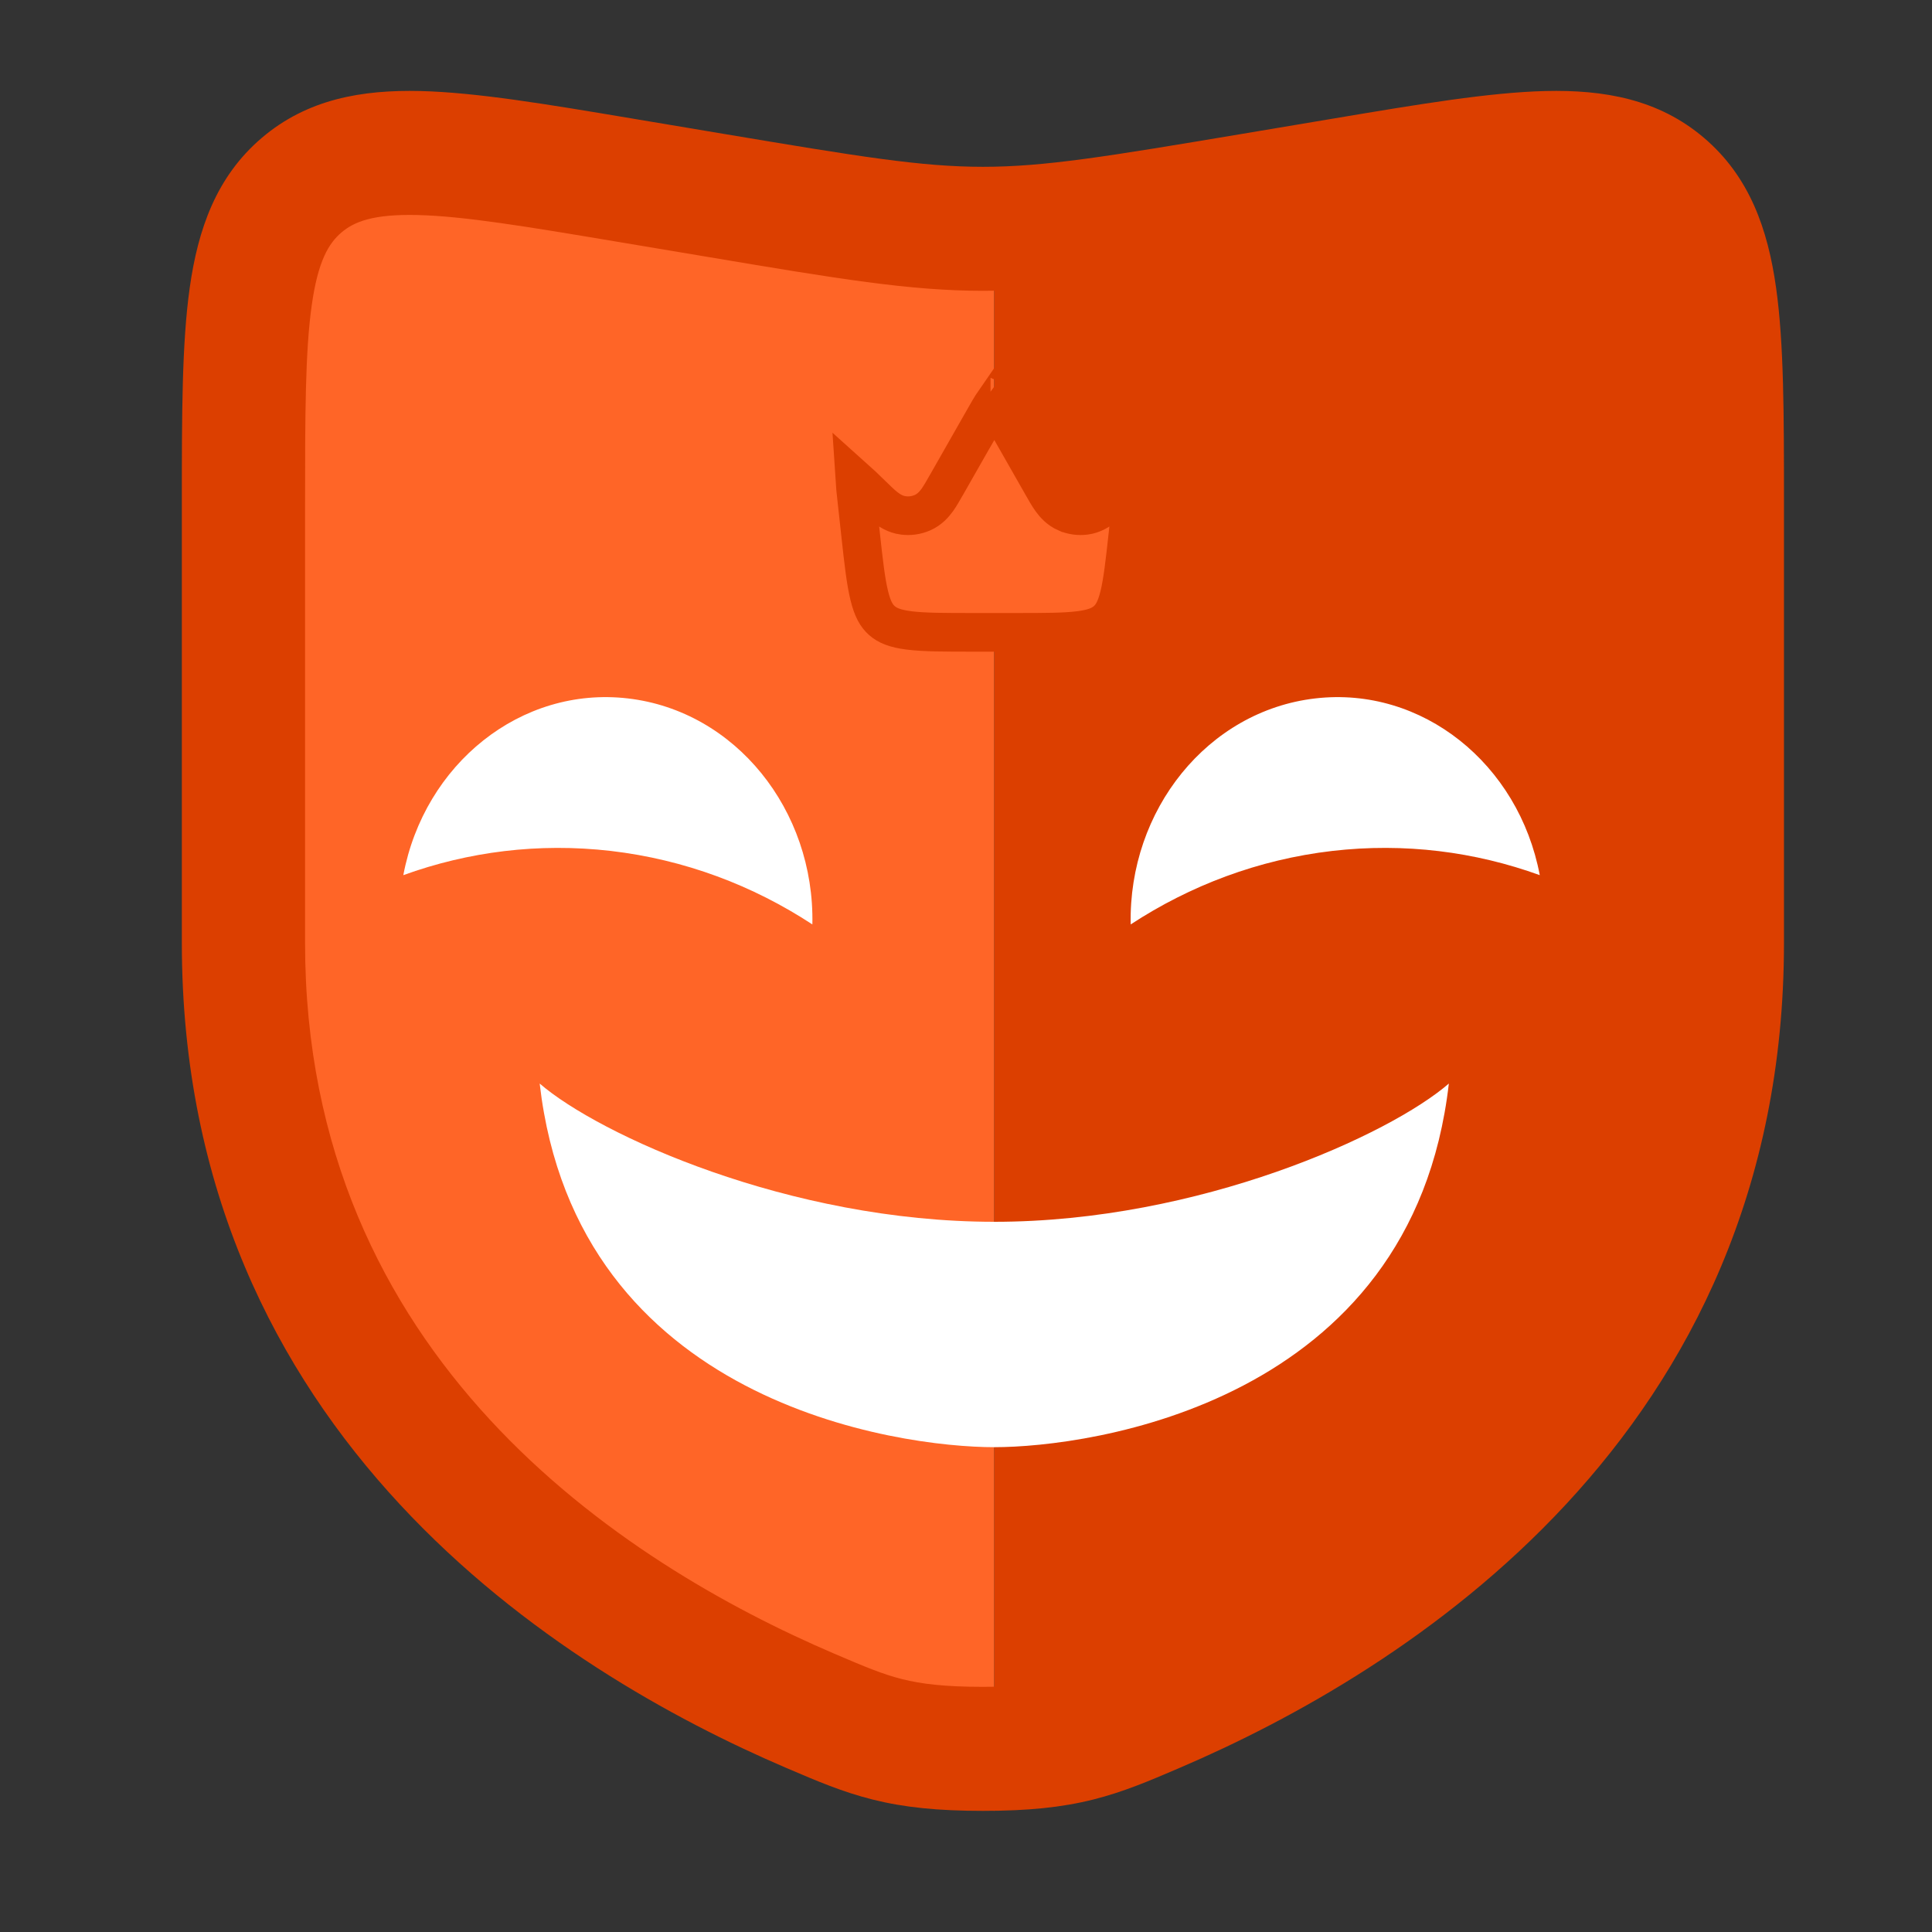 <svg width="50" height="50" viewBox="0 0 50 50" fill="none" xmlns="http://www.w3.org/2000/svg">
<rect x="0" y="0" width="50" height="50" fill="#333333" stroke="none"/>
<path d="M8.085 4.512L25.732 6.277V46.865L13.673 40.983L6.32 29.806L8.085 4.512Z" fill="#FF6527"/>
<path d="M43.379 4.512L25.732 6.277V46.865L37.791 40.983L45.144 29.806L43.379 4.512Z" fill="#DC3F00"/>
<path d="M28.091 13.338L28.091 13.338C28.291 13.311 28.444 13.212 28.554 13.124C28.656 13.044 28.767 12.935 28.882 12.823L28.897 12.809C29.091 12.619 29.233 12.482 29.344 12.383C29.334 12.526 29.314 12.715 29.286 12.973L29.191 13.832C29.191 13.832 29.191 13.832 29.191 13.832C29.112 14.554 29.057 15.046 28.967 15.415C28.88 15.768 28.776 15.942 28.639 16.062L28.639 16.062C28.5 16.184 28.307 16.269 27.933 16.316C27.545 16.364 27.035 16.365 26.292 16.365H25.172C24.429 16.365 23.918 16.364 23.531 16.316C23.157 16.269 22.964 16.184 22.825 16.062L22.825 16.062C22.688 15.942 22.583 15.768 22.497 15.415C22.406 15.046 22.351 14.554 22.272 13.832L22.178 12.973L22.178 12.973C22.149 12.715 22.129 12.526 22.12 12.383C22.231 12.482 22.372 12.619 22.567 12.809C22.572 12.814 22.577 12.818 22.582 12.823C22.696 12.935 22.808 13.044 22.909 13.124C23.02 13.212 23.172 13.311 23.372 13.338L23.373 13.338C23.541 13.361 23.712 13.338 23.869 13.27L23.869 13.27C24.056 13.189 24.175 13.052 24.258 12.938C24.333 12.832 24.41 12.697 24.488 12.559C24.492 12.553 24.495 12.547 24.499 12.541L24.499 12.541L25.42 10.924L25 10.684L25.42 10.924C25.561 10.675 25.655 10.511 25.732 10.4C25.808 10.511 25.902 10.675 26.044 10.924L26.965 12.541L26.965 12.541C26.968 12.547 26.972 12.553 26.975 12.559C27.053 12.697 27.13 12.832 27.206 12.938C27.288 13.052 27.408 13.189 27.594 13.27L27.595 13.27C27.751 13.338 27.923 13.361 28.091 13.338ZM25.633 10.278C25.633 10.278 25.634 10.279 25.635 10.279L25.633 10.278Z" fill="#FF6527" stroke="#DC3F00"/>
<path fill-rule="evenodd" clip-rule="evenodd" d="M18.708 3.461L16.347 3.065C14.15 2.696 12.334 2.392 10.883 2.356C9.361 2.319 7.951 2.566 6.774 3.569C5.597 4.572 5.124 5.931 4.91 7.447C4.706 8.892 4.706 10.743 4.706 12.982V24.405C4.706 37.167 14.537 43.266 20.345 45.752L20.402 45.776C21.125 46.086 21.802 46.376 22.58 46.571C23.4 46.777 24.272 46.865 25.438 46.865C26.603 46.865 27.475 46.777 28.295 46.571C29.073 46.376 29.75 46.086 30.474 45.776L30.53 45.752C36.338 43.266 46.169 37.167 46.169 24.405V12.983C46.169 10.743 46.169 8.892 45.965 7.447C45.752 5.931 45.278 4.572 44.101 3.569C42.925 2.566 41.514 2.319 39.992 2.356C38.541 2.392 36.725 2.696 34.528 3.065L32.167 3.461C28.63 4.054 27.035 4.317 25.438 4.317C23.84 4.317 22.245 4.054 18.708 3.461ZM8.835 6.018C9.162 5.739 9.653 5.537 10.806 5.565C12.003 5.594 13.595 5.857 15.942 6.251L18.34 6.653C21.68 7.214 23.545 7.526 25.438 7.526C27.33 7.526 29.195 7.214 32.535 6.653L34.933 6.251C37.28 5.857 38.872 5.594 40.069 5.565C41.222 5.537 41.713 5.739 42.04 6.018C42.367 6.297 42.646 6.75 42.808 7.898C42.976 9.091 42.98 10.712 42.98 13.104V24.405C42.98 35.139 34.785 40.443 29.282 42.798C28.492 43.136 28.034 43.329 27.523 43.457C27.035 43.579 26.439 43.655 25.438 43.655C24.436 43.655 23.84 43.579 23.352 43.457C22.841 43.329 22.383 43.136 21.593 42.798C16.091 40.443 7.895 35.139 7.895 24.405V13.104C7.895 10.712 7.899 9.091 8.068 7.898C8.23 6.75 8.508 6.297 8.835 6.018Z" fill="#DC3F00"/>
<path d="M15.808 22.022C17.72 22.245 19.484 22.915 21.024 23.924C21.086 20.964 19.033 18.398 16.249 18.075C13.481 17.754 10.981 19.769 10.438 22.649C12.114 22.042 13.935 21.806 15.808 22.022Z" fill="white"/>
<path d="M34.479 22.022C32.567 22.245 30.803 22.915 29.262 23.924C29.201 20.964 31.254 18.398 34.038 18.075C36.806 17.754 39.306 19.769 39.849 22.649C38.173 22.042 36.352 21.806 34.479 22.022Z" fill="white"/>
<path d="M13.967 28.042C14.917 36.325 23.265 37.453 25.732 37.453C28.199 37.453 36.548 36.325 37.496 28.042C35.979 29.36 31.046 31.62 25.732 31.62C20.419 31.62 15.486 29.359 13.967 28.042Z" fill="white"/>
</svg>